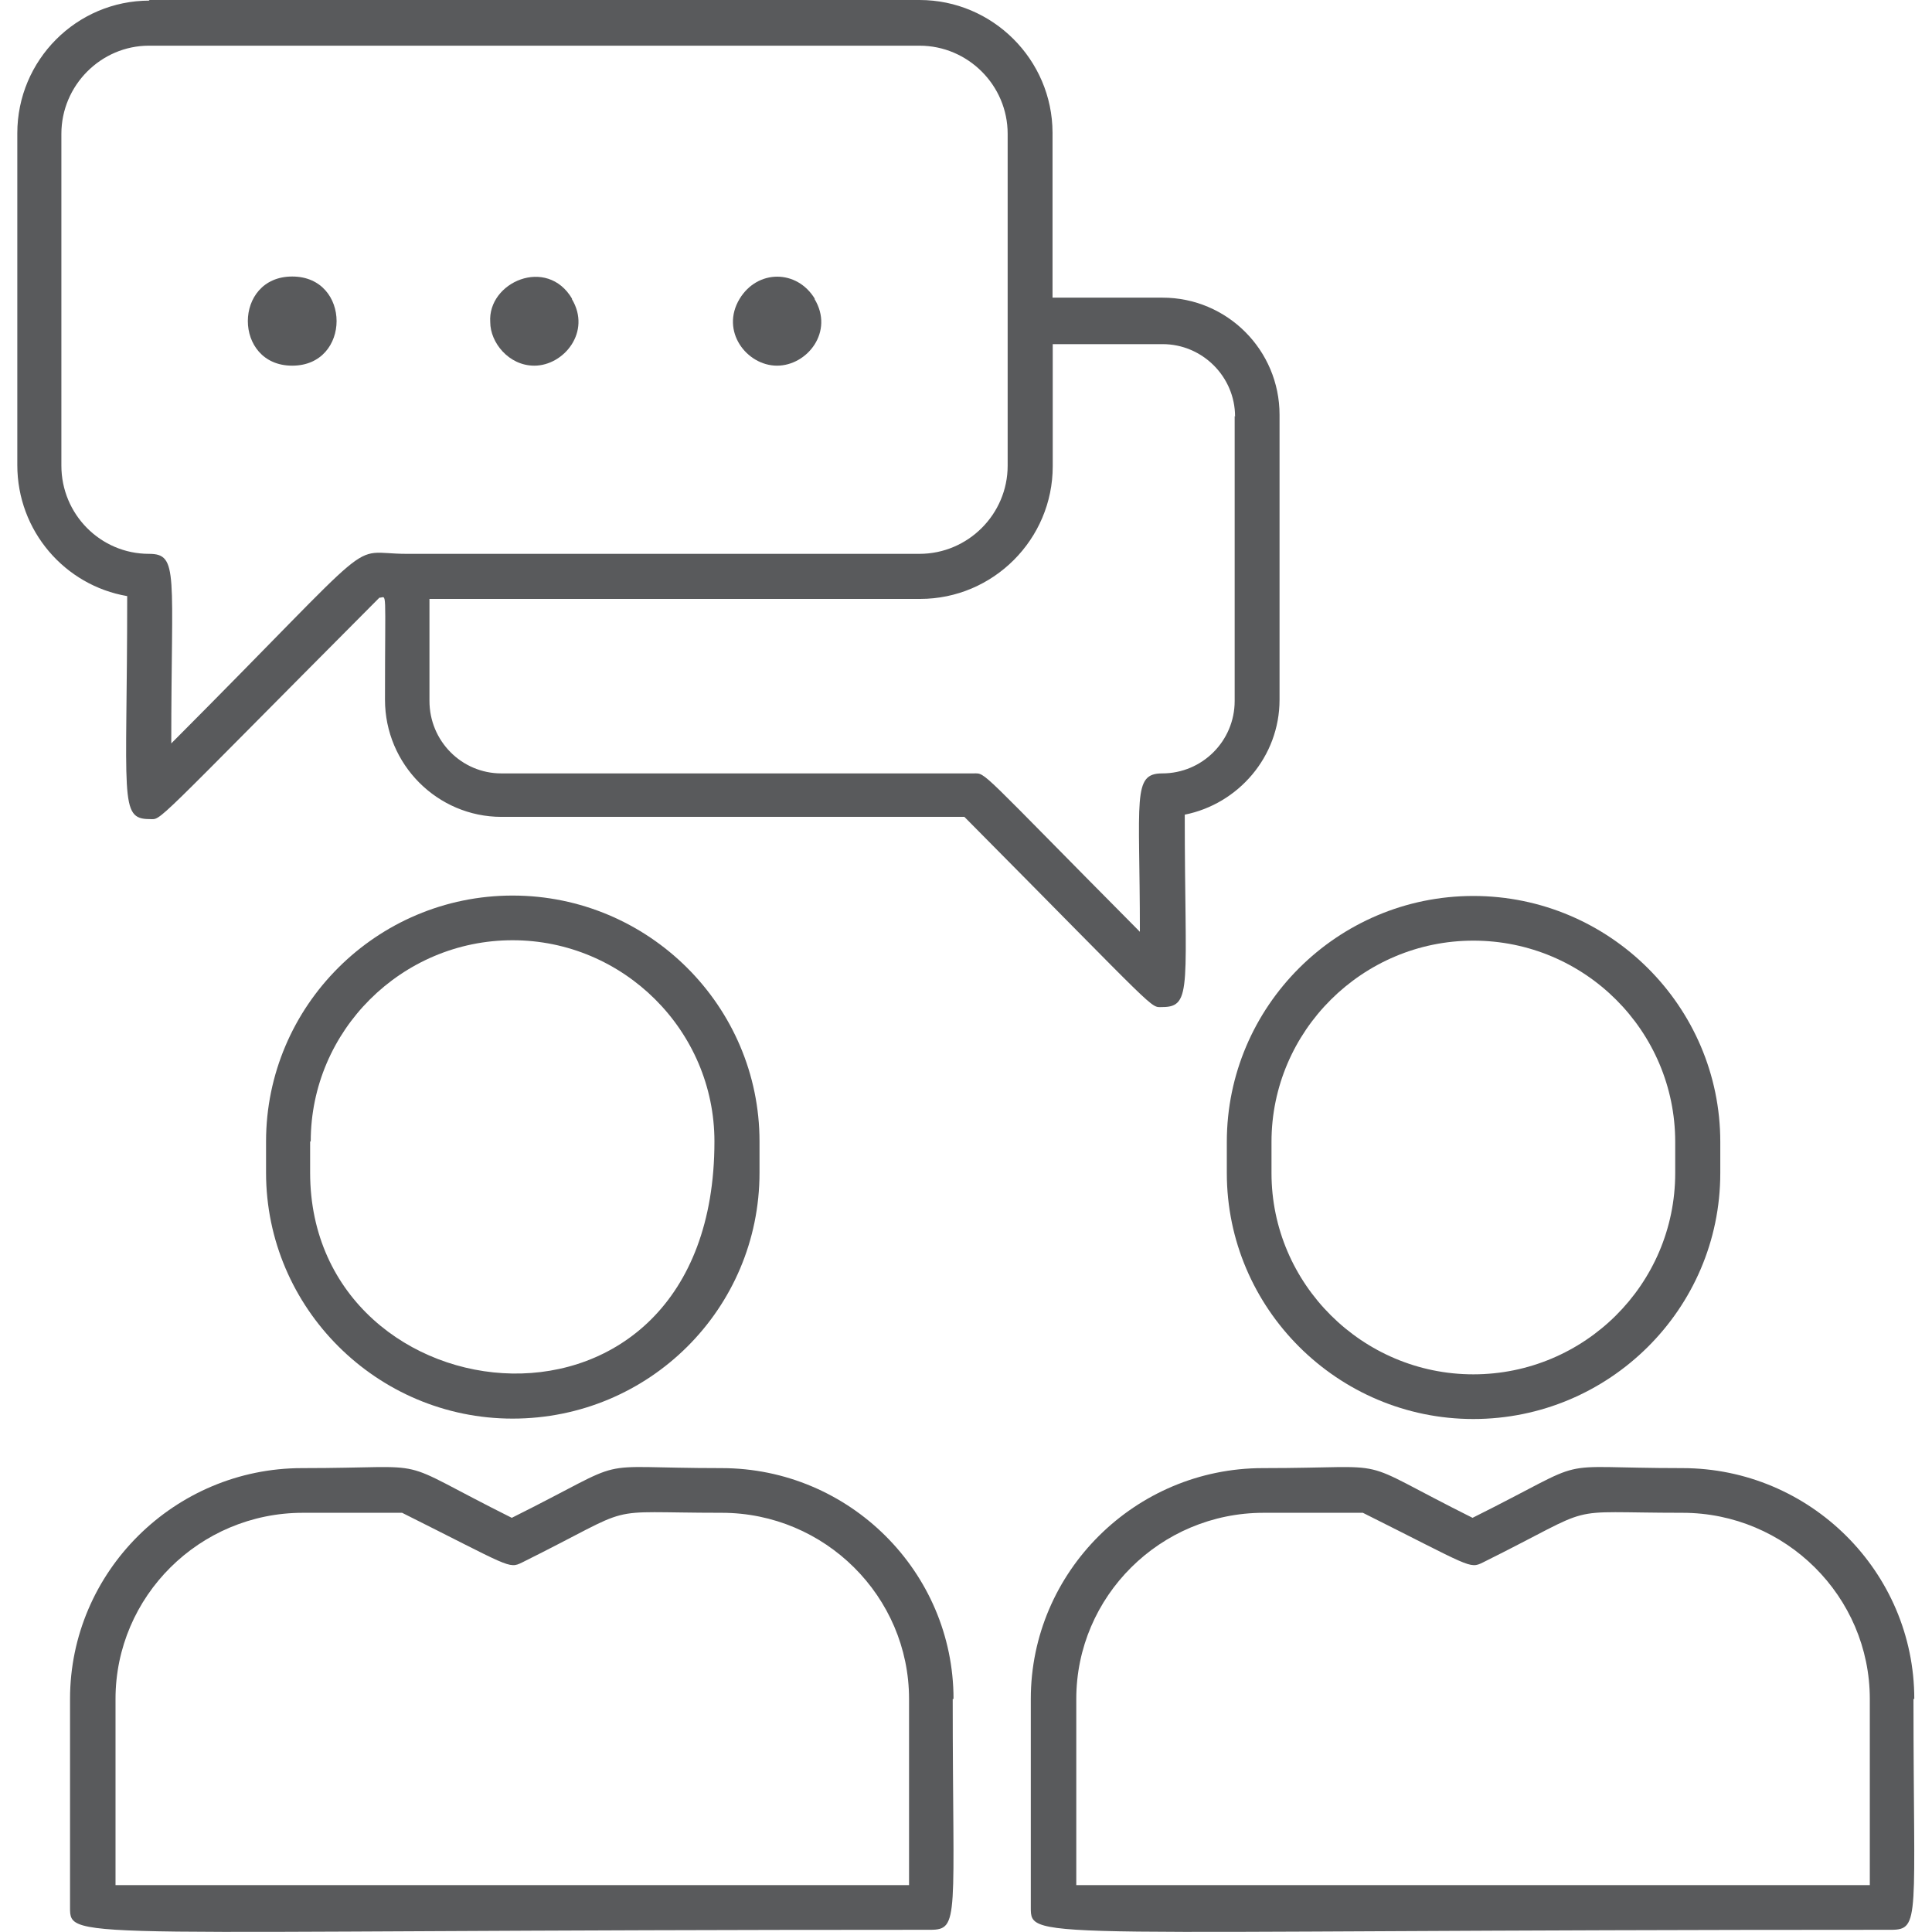 <?xml version="1.0" encoding="UTF-8"?>
<svg xmlns="http://www.w3.org/2000/svg" version="1.1" viewBox="0 0 96 96">
  <!-- Generator: Adobe Illustrator 29.5.1, SVG Export Plug-In . SVG Version: 2.1.0 Build 141)  -->
  <defs>
    <style>
      .st0 {
        fill: #595a5c;
      }

      .st1 {
        fill: #353638;
      }

      .st2 {
        display: none;
      }
    </style>
  </defs>
  <g id="Calque_1" class="st2">
    <g>
      <g>
        <path class="st1" d="M1.01,69.23h0c-1.78,3.55-1.08,7.84,1.73,10.65l11.8,11.8c2.81,2.81,7.1,3.51,10.65,1.73h0c9.77-4.89,17.2-13.45,20.66-23.82l4.44-13.32c.47-1.42.1-2.98-.95-4.04l-7.16-7.16c-1.06-1.06-2.62-1.43-4.04-.95l-13.32,4.44c-10.36,3.45-18.93,10.88-23.82,20.66ZM34.17,65.06c.87-.87,2.27-.87,3.14,0,.87.87.87,2.27,0,3.14l-14.43,14.43c-.87.87-2.27.87-3.14,0s-.87-2.27,0-3.14l14.43-14.43ZM26.21,57.11c.87-.87,2.27-.87,3.14,0,.87.87.87,2.27,0,3.14l-14.43,14.43c-.87.87-2.27.87-3.14,0s-.87-2.27,0-3.14l14.43-14.43Z"/>
        <path class="st1" d="M81.27,20.8c-.86.04-1.67.4-2.28,1.01l-28.56,28.56-6.38-6.38,28.58-28.58c.59-.59.95-1.38,1.01-2.22l.21-3.13c.09-1.28.87-2.41,2.05-2.94l6.9-3.09c1.31-.59,2.85-.3,3.87.71l3.02,3.02c1.01,1.01,1.3,2.53.73,3.83l-3.01,6.95c-.53,1.21-1.69,2.02-3.01,2.09l-3.13.16Z"/>
      </g>
      <g>
        <path class="st1" d="M12.49,39.31c3.77,3.55,8.5,5.56,13.35,6l11.43-3.81c.69-.23,1.4-.34,2.12-.34,1.03,0,2.01.23,2.91.66l10.44-10.44-3.09-2.65c1.99-7.5.05-15.82-5.83-21.7C38.07,1.28,29.98-.7,22.62,1.08c-2.36.57-3.17,3.53-1.45,5.25l12.73,12.73c2.29,2.29,2.29,6.01,0,8.3l-1.8,1.8c-2.29,2.29-6.01,2.29-8.3,0l-12.58-12.58c-1.76-1.76-4.76-.85-5.29,1.59-1.6,7.42.58,15.5,6.56,21.14Z"/>
        <path class="st1" d="M90.54,63.78l-26.71-22.89-11.24,11.24c.75,1.55.88,3.34.32,5.04l-2.51,7.53,18.11,21.13c5.92,6.91,16.48,7.32,22.91.88h0c6.44-6.44,6.03-16.99-.88-22.91Z"/>
      </g>
    </g>
  </g>
  <g id="Calque_2" class="st2">
    <path class="st0" d="M46.3,15.72c0,15.56,24.61,17.52,24.61-1.55,0-6.76-5.51-12.25-12.3-12.25s-12.3,5.49-12.3,12.25v1.55ZM48.48,14.17c0-5.57,4.54-10.08,10.13-10.08s10.13,4.51,10.13,10.08c0,16.32-20.26,14.12-20.26,1.55v-1.55h0Z"/>
    <path class="st0" d="M36.58,52.42c0,1.68,0,1.09,42.97,1.09,1.49,0,1.09-.76,1.09-11.52,0-6.36-5.19-11.52-11.57-11.52-6.9,0-4.21-.65-10.48,2.47-6.27-3.12-3.59-2.47-10.48-2.47-6.38,0-11.57,5.16-11.57,11.52v10.43h.05ZM38.75,41.99c0-5.13,4.21-9.34,9.4-9.34h4.97c5.43,2.72,5.32,2.82,5.98,2.5,6-2.99,3.72-2.5,10-2.5,5.19,0,9.4,4.18,9.4,9.34v9.34h-39.71v-9.34h-.03Z"/>
    <path class="st0" d="M14.85,59.75c-.54-2.34-2.66-4.1-5.19-4.1-8.45,0-9.56-.38-9.56,1.09C.1,93.79-.49,93.76,1.19,93.76h8.47c2.55,0,4.73-1.82,5.22-4.24,5.81,0,6.84-.14,8.85.41,21.76,5.92,21.21,5.95,23.68,5.95,16.95,0,8.34,2.53,44.08-15.32,8.18-4.13,2.77-16.46-5.76-13.34l-26.18,9.62c1.09-3.4-.6-7.17-3.94-8.58-28.11-12.03-21.38-10.92-40.77-8.5ZM51.33,79.31l-13.74-4.59c-1.36-.46-2.06,1.6-.68,2.06l13.77,4.59c2.25.73,5.08.19,6.93-1.47,31.48-11.57,30.69-12.06,33.63-10.02,3.15,2.2,2.82,6.98-.65,8.72-30.12,15.05-29.28,15.1-33,15.1-9.89,0-11.11.16-13.15-.41-25.07-6.82-19.88-5.95-29.39-5.95v-25.45c19.09-2.39,12.3-3.42,39.76,8.34,5.73,2.44,2.36,10.95-3.45,9.04l-.03.03ZM2.28,91.59v-33.79h7.39c1.74,0,3.15,1.41,3.15,3.15v27.49c0,1.74-1.41,3.15-3.15,3.15H2.28Z"/>
  </g>
  <g id="Calque_3">
    <path class="st0" d="M7.43.03C3.8.03.86,2.99.86,6.62v16.49c0,3.27,2.36,5.98,5.46,6.51,0,10.06-.42,11.08,1.11,11.08.64,0-.11.58,11.42-11,.39,0,.28-.69.28,5.07,0,3.21,2.6,5.82,5.79,5.82h23c9.84,9.92,9.2,9.45,9.84,9.45,1.52,0,1.11-1.08,1.11-9.56,2.66-.53,4.71-2.88,4.71-5.71v-14.16c0-3.21-2.6-5.82-5.82-5.82h-5.46V6.59C52.29,2.96,49.32,0,45.69,0H7.4l.03.03ZM61.35,20.67v14.16c0,1.99-1.61,3.6-3.6,3.6-1.5,0-1.11,1.22-1.11,7.87-8.09-8.15-7.62-7.87-8.26-7.87h-23.47c-1.97,0-3.57-1.61-3.57-3.6v-5.07h24.38c3.63,0,6.59-2.96,6.59-6.59v-6.07h5.46c1.97,0,3.6,1.61,3.6,3.6l-.03-.03ZM50.07,23.14c0,2.41-1.97,4.38-4.38,4.38h-25.49c-3.05,0-.94-1.36-11.69,9.42,0-8.45.39-9.42-1.11-9.42-2.41,0-4.35-1.97-4.35-4.38V6.65c0-2.41,1.97-4.38,4.35-4.38h38.29c2.41,0,4.38,1.97,4.38,4.38v16.49h0Z"/>
    <path class="st0" d="M14.52,13.74c-2.94,0-2.94,4.43,0,4.43s2.94-4.43,0-4.43ZM15.63,15.96h-1.11c-.28,0,.83,0,1.11,0Z"/>
    <path class="st0" d="M28.43,14.85c-1.25-2.13-4.21-.83-4.07,1.16,0,1,.91,2.16,2.19,2.16,1.47,0,2.85-1.69,1.86-3.32h.03ZM26.55,15.96h0c.53,0,2.22,0,0,0Z"/>
    <path class="st0" d="M40.49,14.85c-.89-1.47-2.85-1.47-3.74,0-.97,1.61.36,3.32,1.86,3.32s2.85-1.69,1.86-3.32h.03ZM38.6,15.96h0c.53,0,2.22,0,0,0Z"/>
    <path class="st0" d="M60.96,56.74v1.55c0,6.73,5.51,12.22,12.25,12.22s12.27-5.46,12.27-12.22v-1.55c0-6.73-5.51-12.22-12.27-12.22s-12.25,5.49-12.25,12.22ZM73.21,46.74c5.54,0,10.03,4.49,10.03,10v1.55c0,5.54-4.52,10-10.03,10s-10.03-4.49-10.03-10v-1.55c0-5.51,4.52-10,10.03-10Z"/>
    <path class="st0" d="M95.12,84.42c0-6.32-5.18-11.47-11.53-11.47-6.87,0-4.18-.64-10.42,2.47-6.21-3.1-3.52-2.47-10.42-2.47-6.34,0-11.53,5.15-11.53,11.47v10.36c0,1.72-.03,1.11,42.75,1.11,1.47,0,1.11-.61,1.11-11.47h.03ZM53.48,84.42c0-5.1,4.18-9.25,9.31-9.25h4.93c5.38,2.69,5.29,2.8,5.96,2.47,5.96-2.96,3.69-2.47,9.92-2.47,5.13,0,9.31,4.16,9.31,9.25v9.25h-39.43v-9.25Z"/>
    <path class="st0" d="M25.47,70.49c6.79,0,12.27-5.46,12.27-12.22v-1.55c0-6.73-5.51-12.22-12.27-12.22s-12.25,5.49-12.25,12.22v1.55c0,6.73,5.51,12.22,12.25,12.22ZM15.44,56.72c0-5.51,4.52-10,10.03-10s10.03,4.49,10.03,10c0,16.21-20.09,14.02-20.09,1.55v-1.55h.03Z"/>
    <path class="st0" d="M47.38,84.42c0-6.32-5.18-11.47-11.53-11.47-6.87,0-4.18-.64-10.42,2.47-6.21-3.1-3.52-2.47-10.42-2.47-6.34,0-11.53,5.15-11.53,11.47v10.36c0,1.72-.03,1.11,42.75,1.11,1.47,0,1.11-.61,1.11-11.47h.03ZM5.74,84.42c0-5.1,4.18-9.25,9.31-9.25h4.93c5.38,2.69,5.29,2.8,5.96,2.47,5.96-2.96,3.69-2.47,9.92-2.47,5.13,0,9.31,4.16,9.31,9.25v9.25H5.74v-9.25Z"/>
  </g>
</svg>